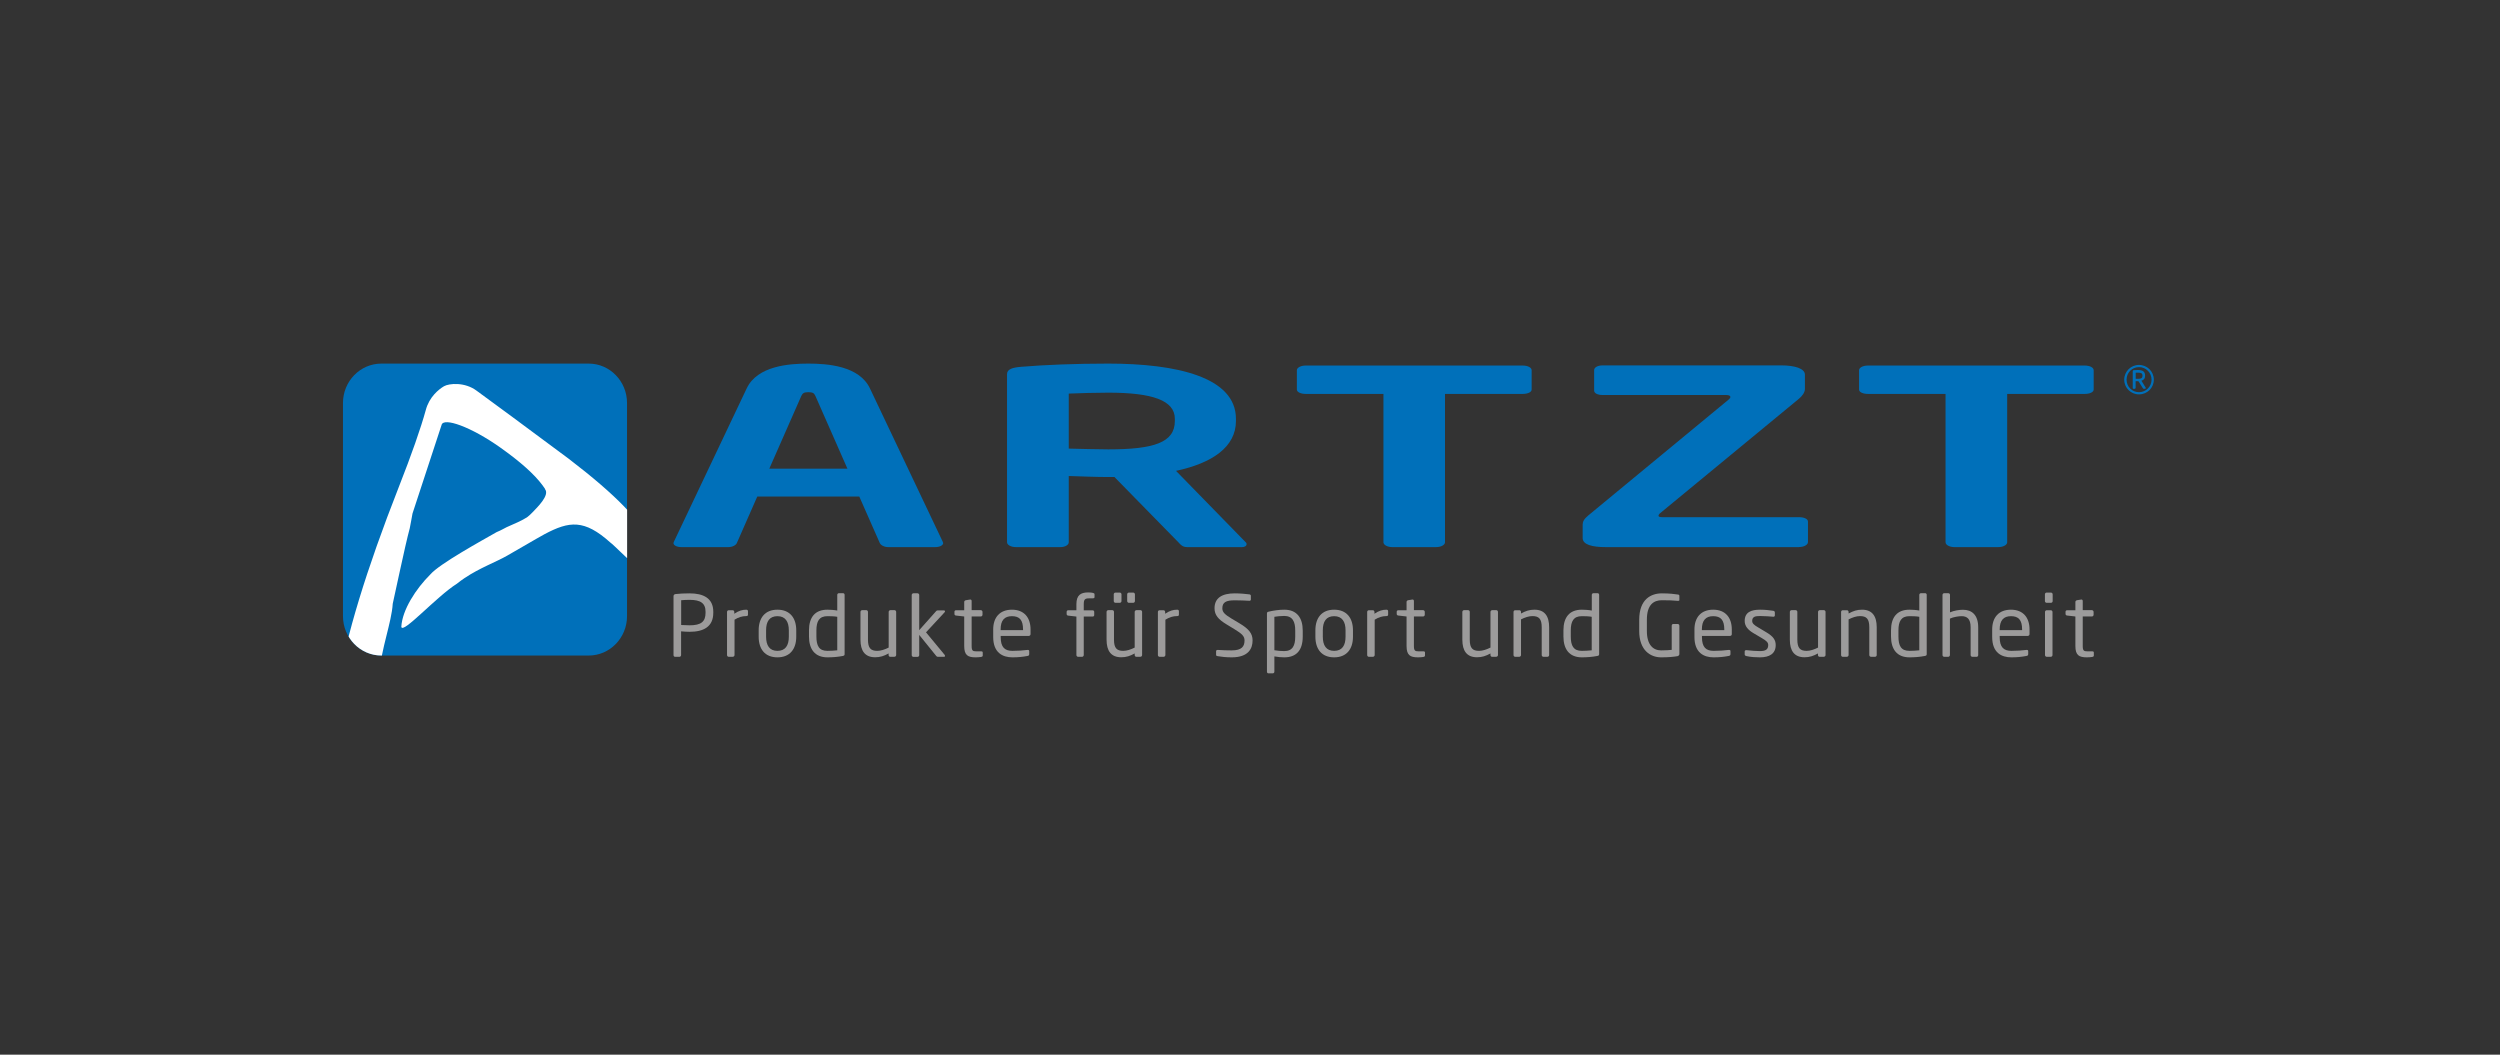 <?xml version="1.0" encoding="UTF-8"?>
<svg xmlns="http://www.w3.org/2000/svg" xmlns:xlink="http://www.w3.org/1999/xlink" id="premium-partner-logo" viewBox="0 0 320 135">
  <rect x="0" y="0" width="320" height="135" fill="#333333" stroke="none"/>
  <defs>
    <style>
      .cls-1 {
        fill: none;
      }

      .cls-2 {
        fill: #9c9b9b;
      }

      .cls-3 {
        clip-path: url(#clippath-1);
      }

      .cls-4 {
        fill: #fff;
      }

      .cls-5 {
        fill: #0070ba;
      }

      .cls-6 {
        clip-path: url(#clippath);
      }
    </style>
    <clipPath id="clippath">
      <polygon class="cls-1" points="34.64 32.14 287.15 32.14 285.36 102.86 32.85 102.86 34.64 32.14"></polygon>
    </clipPath>
    <clipPath id="clippath-1">
      <path class="cls-1" d="M48.82,46.54c-2.71,0-4.91,2.26-4.91,5.05h0v27.27c0,2.79,2.2,5.05,4.91,5.05h26.54c2.71,0,4.91-2.26,4.91-5.05h0v-27.27c0-2.79-2.2-5.05-4.91-5.05h-26.54Z"></path>
    </clipPath>
  </defs>
  <g class="cls-6">
    <path class="cls-5" d="M119.71,70.03h-6.02c-.51,0-.96-.25-1.08-.53l-2.62-5.94h-13.06l-2.61,5.94c-.11.28-.57.53-1.08.53h-6.02c-.57,0-1.02-.22-1.02-.53,0-.03.06-.09.06-.16l9.31-19.61c1.36-2.91,5.45-3.19,7.89-3.19s6.53.28,7.9,3.19l9.31,19.61c0,.07.06.13.06.16,0,.31-.46.53-1.02.53M104.38,50.7c-.17-.38-.34-.5-.91-.5s-.74.13-.91.5l-4.09,9.29h10l-4.09-9.29Z"></path>
    <path class="cls-5" d="M158.9,70.03h-6.93c-.62,0-.85-.31-1.14-.62l-8.18-8.35h-.79c-1.48,0-3.75-.09-5.06-.13v8.48c0,.34-.46.62-1.08.62h-5.68c-.63,0-1.14-.28-1.14-.62v-21.52c0-.63.68-.85,1.82-.94,2.95-.25,6.99-.41,11.13-.41,8.74,0,16.35,1.72,16.35,7.07v.28c0,3.31-3.01,5.38-7.67,6.38l8.92,9.14c.11.09.11.18.11.25,0,.22-.23.38-.68.38M150.38,53.61c0-2.35-2.84-3.35-8.52-3.35-1.19,0-4.03.06-5.06.12v7.04c.91.03,4.09.1,5.06.1,5.85,0,8.52-.88,8.52-3.63v-.28Z"></path>
    <path class="cls-5" d="M194.9,50.42h-9.94v18.99c0,.34-.51.62-1.13.62h-5.62c-.62,0-1.13-.28-1.13-.62v-18.99h-9.94c-.63,0-1.14-.22-1.14-.56v-2.47c0-.34.51-.6,1.14-.6h27.77c.63,0,1.14.25,1.14.6v2.47c0,.34-.51.56-1.14.56"></path>
    <path class="cls-5" d="M230.29,70.03h-24.81c-1.65,0-2.9-.31-2.9-1.16v-1.72c0-.38.17-.72.74-1.19l18-14.86c.11-.1.17-.19.17-.29,0-.15-.17-.25-.57-.25h-15.79c-.62,0-1.08-.22-1.08-.56v-2.63c0-.34.46-.6,1.08-.6h22.89c1.65,0,3.01.38,3.01,1.19v1.82c0,.44-.34.91-.79,1.28l-17.72,14.61c-.17.13-.23.25-.23.34,0,.12.11.19.51.19h17.49c.63,0,1.13.22,1.13.56v2.63c0,.34-.51.63-1.13.63"></path>
    <path class="cls-5" d="M266.86,50.42h-9.94v18.99c0,.34-.51.62-1.14.62h-5.62c-.62,0-1.13-.28-1.13-.62v-18.99h-9.94c-.62,0-1.13-.22-1.13-.56v-2.47c0-.34.51-.6,1.13-.6h27.77c.62,0,1.13.25,1.13.6v2.47c0,.34-.51.56-1.13.56"></path>
    <path class="cls-2" d="M88.26,80.87c-.35,0-.8-.03-1.08-.06v3.04c0,.1-.08.22-.2.22h-.58c-.11,0-.19-.1-.19-.22v-7.54c0-.15.1-.25.26-.27.46-.06,1.17-.09,1.8-.09,1.75,0,3.03.61,3.03,2.35v.14c0,1.81-1.28,2.43-3.03,2.43M90.31,78.3c0-1.1-.65-1.52-2.04-1.52-.33,0-.82.02-1.08.05v3.17c.25.01.8.04,1.08.04,1.48,0,2.04-.48,2.04-1.6v-.14Z"></path>
    <path class="cls-2" d="M95.51,78.86c-.5,0-.95.13-1.49.46v4.53c0,.1-.1.22-.22.22h-.53c-.11,0-.21-.1-.21-.22v-5.52c0-.12.09-.22.21-.22h.51c.12,0,.21.1.21.22v.23c.54-.38,1.04-.52,1.52-.52.15,0,.23.07.23.19v.45c0,.12-.07.18-.23.18"></path>
    <path class="cls-2" d="M99.51,84.14c-1.59,0-2.4-1.05-2.4-2.64v-.82c0-1.59.81-2.64,2.4-2.64s2.41,1.05,2.41,2.64v.82c0,1.59-.82,2.64-2.41,2.64M100.97,80.68c0-1.1-.44-1.81-1.46-1.81s-1.45.69-1.45,1.81v.82c0,1.1.43,1.81,1.45,1.81s1.46-.69,1.46-1.81v-.82Z"></path>
    <path class="cls-2" d="M107.9,83.96c-.67.13-1.33.18-1.99.18-1.61,0-2.36-1.05-2.36-2.67v-.78c0-1.69.78-2.65,2.36-2.65.33,0,.84.03,1.26.11v-2.01c0-.11.09-.21.2-.21h.55c.11,0,.19.09.19.21v7.57c0,.14-.03.22-.23.25M107.17,78.95c-.36-.07-.92-.08-1.26-.08-1.06,0-1.41.66-1.41,1.82v.78c0,1.18.33,1.84,1.41,1.84.37,0,.9-.03,1.26-.07v-4.29Z"></path>
    <path class="cls-2" d="M114.49,84.07h-.54c-.12,0-.21-.1-.21-.22v-.21c-.59.33-1.08.49-1.72.49-1.3,0-1.88-.81-1.88-2.25v-3.56c0-.12.1-.22.22-.22h.52c.12,0,.22.1.22.22v3.56c0,1.09.37,1.43,1.19,1.43.45,0,.96-.17,1.46-.42v-4.57c0-.11.1-.22.22-.22h.53c.11,0,.21.1.21.22v5.52c0,.12-.09.22-.21.22"></path>
    <path class="cls-2" d="M120.84,84.07h-.78c-.12,0-.16-.03-.25-.14l-2.15-2.66v2.59c0,.12-.1.22-.22.22h-.52c-.12,0-.22-.1-.22-.22v-7.7c0-.12.1-.22.22-.22h.52c.12,0,.22.1.22.22v4.5l2.16-2.43c.06-.08.11-.1.22-.1h.76c.11,0,.16.05.16.12,0,.05-.02.09-.05.12l-2.38,2.57,2.4,2.9s.03.07.03.1c0,.08-.04.14-.12.14"></path>
    <path class="cls-2" d="M125.59,84.09c-.22.03-.5.05-.7.05-1,0-1.47-.26-1.47-1.45v-3.78l-1.05-.12c-.12-.01-.2-.08-.2-.2v-.29c0-.12.09-.19.2-.19h1.05v-1.06c0-.11.08-.19.2-.22l.56-.09h.03c.09,0,.16.08.16.18v1.18h1.17c.12,0,.22.1.22.22v.37c0,.12-.1.22-.22.22h-1.17v3.78c0,.6.15.68.58.68h.61c.15,0,.23.04.23.15v.38c0,.1-.05.16-.19.18"></path>
    <path class="cls-2" d="M131.71,81.4h-3.62v.15c0,1.29.51,1.76,1.5,1.76.63,0,1.43-.05,1.93-.12h.05c.09,0,.17.04.17.15v.37c0,.14-.04.22-.21.25-.62.12-1.21.18-1.94.18-1.24,0-2.46-.58-2.46-2.6v-.97c0-1.55.85-2.53,2.4-2.53s2.38,1,2.38,2.53v.58c0,.14-.08.24-.21.24M130.95,80.57c0-1.22-.46-1.7-1.42-1.7s-1.45.53-1.45,1.7v.09h2.87v-.09Z"></path>
    <path class="cls-2" d="M139.9,76.59h-.52c-.51,0-.66.15-.66.75v.78h1.14c.12,0,.2.09.2.2v.42c0,.11-.09.18-.2.18h-1.14v4.93c0,.1-.1.22-.2.22h-.53c-.12,0-.21-.11-.21-.22v-4.93l-1.05-.12c-.12-.01-.2-.09-.2-.2v-.29c0-.11.09-.2.2-.2h1.05v-.78c0-1.16.56-1.5,1.51-1.5.29,0,.47.03.61.06.12.03.2.08.2.17v.36c0,.12-.07.16-.19.16"></path>
    <path class="cls-2" d="M145.99,84.07h-.54c-.12,0-.21-.1-.21-.22v-.21c-.6.33-1.08.49-1.72.49-1.3,0-1.88-.81-1.88-2.25v-3.56c0-.12.1-.22.22-.22h.52c.12,0,.21.1.21.22v3.56c0,1.09.37,1.43,1.19,1.43.46,0,.96-.17,1.46-.42v-4.57c0-.11.1-.22.22-.22h.53c.11,0,.2.1.2.22v5.52c0,.12-.09.22-.2.22"></path>
    <path class="cls-2" d="M150.66,78.86c-.5,0-.95.13-1.49.46v4.53c0,.1-.1.22-.22.22h-.53c-.11,0-.21-.1-.21-.22v-5.52c0-.12.09-.22.21-.22h.51c.12,0,.21.1.21.22v.23c.54-.38,1.04-.52,1.53-.52.15,0,.23.07.23.19v.45c0,.12-.07.18-.23.18"></path>
    <path class="cls-2" d="M157.67,84.14c-.76,0-1.32-.07-1.8-.15-.18-.03-.21-.08-.21-.19v-.44c0-.12.09-.17.19-.17h.03c.5.04,1.29.06,1.78.06,1.3,0,1.64-.52,1.64-1.27,0-.54-.31-.85-1.3-1.45l-1.05-.64c-1-.61-1.49-1.16-1.49-2.03,0-1.31.94-1.91,2.59-1.91.64,0,1.47.07,1.88.13.11.02.18.08.18.18v.47c0,.11-.08.17-.18.17h-.02c-.48-.03-1.24-.06-1.86-.06-1.11,0-1.59.24-1.59,1.03,0,.51.36.81,1.18,1.31l.99.59c1.26.75,1.7,1.34,1.7,2.21,0,1.04-.54,2.16-2.67,2.16"></path>
    <path class="cls-2" d="M164.38,84.14c-.33,0-.84-.04-1.26-.12v1.96c0,.11-.09.21-.21.21h-.55c-.11,0-.19-.09-.19-.21v-7.44c0-.14.03-.21.23-.25.57-.14,1.33-.25,1.99-.25,1.61,0,2.36,1.05,2.36,2.67v.78c0,1.7-.78,2.65-2.36,2.65M165.79,80.71c0-1.14-.34-1.87-1.41-1.87-.45,0-.96.06-1.26.11v4.28c.36.07.92.11,1.26.11,1.06,0,1.41-.69,1.41-1.85v-.78Z"></path>
    <path class="cls-2" d="M170.77,84.14c-1.59,0-2.4-1.05-2.4-2.64v-.82c0-1.59.81-2.64,2.4-2.64s2.41,1.05,2.41,2.64v.82c0,1.59-.82,2.64-2.41,2.64M172.23,80.68c0-1.1-.44-1.81-1.46-1.81s-1.45.69-1.45,1.81v.82c0,1.1.43,1.81,1.45,1.81s1.46-.69,1.46-1.81v-.82Z"></path>
    <path class="cls-2" d="M177.45,78.86c-.5,0-.95.13-1.49.46v4.53c0,.1-.1.22-.22.22h-.53c-.11,0-.21-.1-.21-.22v-5.52c0-.12.09-.22.21-.22h.51c.12,0,.21.1.21.22v.23c.54-.38,1.04-.52,1.52-.52.15,0,.23.07.23.19v.45c0,.12-.08.18-.23.18"></path>
    <path class="cls-2" d="M182.21,84.09c-.22.03-.5.05-.7.05-1,0-1.47-.26-1.47-1.45v-3.78l-1.05-.12c-.12-.01-.21-.08-.21-.2v-.29c0-.12.09-.19.21-.19h1.05v-1.06c0-.11.07-.19.19-.22l.56-.09h.03c.09,0,.16.08.16.18v1.18h1.17c.12,0,.22.1.22.22v.37c0,.12-.1.22-.22.22h-1.17v3.78c0,.6.15.68.59.68h.6c.15,0,.23.04.23.15v.38c0,.1-.06.16-.19.18"></path>
    <path class="cls-2" d="M191.52,84.07h-.54c-.12,0-.2-.1-.2-.22v-.21c-.6.33-1.08.49-1.72.49-1.3,0-1.88-.81-1.88-2.25v-3.56c0-.12.1-.22.22-.22h.52c.12,0,.21.1.21.22v3.56c0,1.09.37,1.43,1.19,1.43.45,0,.96-.17,1.46-.42v-4.57c0-.11.1-.22.22-.22h.53c.11,0,.21.1.21.22v5.52c0,.12-.09.22-.21.22"></path>
    <path class="cls-2" d="M198.08,84.07h-.52c-.12,0-.22-.1-.22-.22v-3.56c0-1.09-.37-1.43-1.19-1.43-.46,0-.96.17-1.46.42v4.57c0,.1-.1.22-.22.22h-.53c-.11,0-.21-.1-.21-.22v-5.52c0-.12.09-.22.21-.22h.54c.12,0,.21.1.21.22v.2c.6-.33,1.08-.49,1.72-.49,1.3,0,1.88.81,1.88,2.25v3.56c0,.12-.1.22-.22.22"></path>
    <path class="cls-2" d="M204.47,83.96c-.67.13-1.33.18-1.99.18-1.61,0-2.36-1.05-2.36-2.67v-.78c0-1.69.78-2.65,2.36-2.65.34,0,.85.03,1.27.11v-2.01c0-.11.09-.21.2-.21h.55c.11,0,.19.09.19.21v7.57c0,.14-.03.22-.23.25M203.74,78.95c-.35-.07-.92-.08-1.27-.08-1.06,0-1.41.66-1.41,1.82v.78c0,1.18.34,1.84,1.41,1.84.37,0,.9-.03,1.27-.07v-4.29Z"></path>
    <path class="cls-2" d="M214.77,83.98c-.53.09-1.13.16-2.15.16-1.35,0-2.8-.89-2.8-3.36v-1.45c0-2.63,1.51-3.38,2.9-3.38,1.01,0,1.65.09,2.06.15.1.01.18.06.18.16v.54c0,.07-.05.11-.14.11h-.05c-.64-.06-1.13-.08-2.06-.08-1.01,0-1.91.54-1.91,2.49v1.45c0,1.78.81,2.48,1.82,2.48.66,0,1.1-.04,1.36-.07v-3.09c0-.12.08-.22.19-.22h.58c.11,0,.21.09.21.22v3.63c0,.12-.08.22-.19.24"></path>
    <path class="cls-2" d="M221.47,81.4h-3.62v.15c0,1.29.51,1.76,1.5,1.76.63,0,1.43-.05,1.93-.12h.05c.09,0,.17.04.17.15v.37c0,.14-.05.22-.22.25-.62.12-1.21.18-1.94.18-1.24,0-2.45-.58-2.45-2.6v-.97c0-1.55.85-2.53,2.4-2.53s2.38,1,2.38,2.53v.58c0,.14-.07.24-.21.24M220.71,80.57c0-1.22-.47-1.7-1.42-1.7s-1.45.53-1.45,1.7v.09h2.87v-.09Z"></path>
    <path class="cls-2" d="M225.26,84.14c-.4,0-1.18-.03-1.71-.16-.14-.03-.23-.1-.23-.22v-.38c0-.1.09-.16.19-.16h.05c.52.07,1.31.12,1.7.12.7,0,1.07-.18,1.07-.77,0-.32-.19-.53-.81-.89l-1.1-.65c-.66-.4-1.1-.87-1.1-1.55,0-1.13.85-1.44,1.96-1.44.61,0,1.18.06,1.69.14.14.02.21.1.21.22v.36c0,.13-.08.18-.18.18h-.03c-.38-.03-1.07-.09-1.68-.09s-1.01.08-1.01.63c0,.32.25.53.75.82l1.07.64c.9.53,1.19,1,1.19,1.63,0,1.11-.81,1.57-2.02,1.57"></path>
    <path class="cls-2" d="M233.45,84.07h-.54c-.12,0-.21-.1-.21-.22v-.21c-.6.33-1.08.49-1.72.49-1.3,0-1.88-.81-1.88-2.25v-3.56c0-.12.1-.22.22-.22h.52c.12,0,.22.1.22.22v3.56c0,1.09.37,1.43,1.19,1.43.46,0,.96-.17,1.46-.42v-4.57c0-.11.1-.22.22-.22h.53c.11,0,.21.1.21.22v5.52c0,.12-.08.22-.21.22"></path>
    <path class="cls-2" d="M240.01,84.07h-.52c-.12,0-.22-.1-.22-.22v-3.56c0-1.09-.37-1.43-1.19-1.43-.46,0-.96.17-1.46.42v4.57c0,.1-.1.22-.22.22h-.53c-.11,0-.21-.1-.21-.22v-5.52c0-.12.09-.22.21-.22h.54c.12,0,.21.1.21.22v.2c.6-.33,1.08-.49,1.72-.49,1.29,0,1.88.81,1.88,2.25v3.56c0,.12-.1.22-.22.22"></path>
    <path class="cls-2" d="M246.4,83.96c-.67.13-1.33.18-1.99.18-1.61,0-2.36-1.05-2.36-2.67v-.78c0-1.69.78-2.65,2.36-2.65.33,0,.84.03,1.26.11v-2.01c0-.11.09-.21.21-.21h.55c.11,0,.19.09.19.21v7.57c0,.14-.03.22-.23.25M245.67,78.95c-.35-.07-.92-.08-1.26-.08-1.06,0-1.41.66-1.41,1.82v.78c0,1.18.33,1.84,1.41,1.84.37,0,.9-.03,1.26-.07v-4.29Z"></path>
    <path class="cls-2" d="M252.98,84.07h-.52c-.12,0-.22-.1-.22-.22v-3.56c0-1.08-.46-1.42-1.16-1.42-.33,0-1.02.09-1.49.31v4.67c0,.1-.1.22-.21.22h-.53c-.11,0-.21-.1-.21-.22v-7.7c0-.12.09-.22.21-.22h.54c.12,0,.21.1.21.22v2.23c.52-.23,1.19-.33,1.66-.33,1.14,0,1.95.66,1.95,2.25v3.56c0,.12-.1.22-.22.22"></path>
    <path class="cls-2" d="M259.59,81.4h-3.63v.15c0,1.29.51,1.76,1.5,1.76.63,0,1.43-.05,1.93-.12h.05c.09,0,.17.04.17.15v.37c0,.14-.04.22-.22.25-.62.12-1.21.18-1.94.18-1.24,0-2.45-.58-2.45-2.6v-.97c0-1.55.85-2.53,2.4-2.53s2.38,1,2.38,2.53v.58c0,.14-.08.24-.21.24M258.83,80.57c0-1.22-.47-1.7-1.42-1.7s-1.45.53-1.45,1.7v.09h2.87v-.09Z"></path>
    <path class="cls-2" d="M262.52,77.16h-.55c-.12,0-.22-.1-.22-.22v-.87c0-.12.09-.22.22-.22h.55c.12,0,.22.1.22.22v.87c0,.12-.09.22-.22.22M262.5,84.07h-.52c-.12,0-.22-.1-.22-.22v-5.52c0-.12.1-.22.22-.22h.52c.12,0,.22.1.22.22v5.52c0,.12-.1.22-.22.22"></path>
    <path class="cls-2" d="M267.82,84.09c-.22.03-.5.05-.7.05-1,0-1.47-.26-1.47-1.45v-3.78l-1.05-.12c-.12-.01-.21-.08-.21-.2v-.29c0-.12.09-.19.21-.19h1.05v-1.06c0-.11.08-.19.19-.22l.56-.09h.03c.09,0,.16.08.16.18v1.18h1.17c.12,0,.22.1.22.22v.37c0,.12-.1.22-.22.22h-1.17v3.78c0,.6.15.68.58.68h.61c.15,0,.23.04.23.15v.38c0,.1-.05.16-.19.18"></path>
    <path class="cls-2" d="M143.33,77.16h-.55c-.12,0-.22-.1-.22-.22v-.87c0-.12.1-.22.22-.22h.55c.12,0,.22.1.22.22v.87c0,.12-.1.22-.22.22"></path>
    <path class="cls-2" d="M145.05,77.16h-.55c-.12,0-.22-.1-.22-.22v-.87c0-.12.1-.22.22-.22h.55c.12,0,.22.1.22.22v.87c0,.12-.1.22-.22.22"></path>
    <path class="cls-5" d="M273.79,50.48c-1.05,0-1.89-.84-1.89-1.88s.84-1.89,1.89-1.89,1.9.84,1.9,1.89-.85,1.88-1.9,1.88M273.79,46.99c-.89,0-1.59.72-1.59,1.61s.71,1.6,1.59,1.6,1.61-.71,1.61-1.6-.72-1.61-1.61-1.61M274.59,49.77h-.2s-.07-.03-.09-.06l-.57-.9-.09-.02h-.28v.87s-.04.11-.1.11h-.18c-.06,0-.09-.06-.09-.11v-2.12c0-.09.04-.15.13-.16.11-.01.38-.02.53-.02.58,0,.92.18.92.71v.03c0,.36-.18.55-.47.63l.54.88s.02.05.02.06c0,.05-.02.09-.09.09M274.24,48.08c0-.28-.16-.38-.55-.38h-.32v.79c.08,0,.26,0,.32,0,.39,0,.55-.11.55-.38v-.03Z"></path>
    <path class="cls-5" d="M80.26,78.86c0,2.79-2.2,5.05-4.91,5.05h-26.53c-2.72,0-4.92-2.26-4.92-5.05v-27.27c0-2.79,2.2-5.05,4.92-5.05h26.53c2.71,0,4.91,2.26,4.91,5.05v27.27Z"></path>
  </g>
  <g class="cls-3">
    <path class="cls-4" d="M82.87,69.17c-1.4.81,0,3.88-1.25,3.48-.25-.08-3.24-3.07-3.49-3.2-3.35-3.01-5.26-2.75-8.4-1.09-.35.19-.7.38-1.05.59-.99.57-1.93,1.12-2.84,1.64-.3.18-.6.35-.9.52-1.44.83-3.5,1.56-5.47,2.88-.33.22-.66.46-.98.72-2.64,1.66-6.99,6.54-7.12,5.52.11-2.15,1.87-4.88,3.72-6.71,1.16-1.35,6.52-4.29,8.48-5.41.64-.26.93-.47,1.28-.63,1.12-.51,1.72-.72,2.6-1.26.24-.18.46-.38.68-.61.64-.67,2.25-2.21,1.64-2.99-.11-.18.17.16-.37-.56-1-1.34-2.77-2.94-5.34-4.76-3.76-2.67-7.31-3.93-7.54-2.9l-3.72,11.33c-.05.27-.11.56-.16.88-.06.31-.13.65-.19,1-.59,2.14-2.08,9.32-2.18,9.67-.15,2.41-1.47,5.72-1.72,8.94-.09.34-.17.68-.25,1.02-.09.31-.17.61-.25.91-1.18,4.11-2.35,6.58-3.5,7.42-.61-.54-1.05-1.28-1.3-2.21-.36-1.34-.36-3.15,0-5.42,1.03-6.45,3.62-14.97,7.78-25.56,1.67-4.25,2.82-7.54,3.47-9.89.44-1.69,1.68-2.67,2.33-3.05.66-.38,2.68-.56,4.19.58,2.2,1.6,6.13,4.5,11.8,8.72,6.09,4.66,9.44,8.14,10.06,10.44"></path>
  </g>
</svg>

